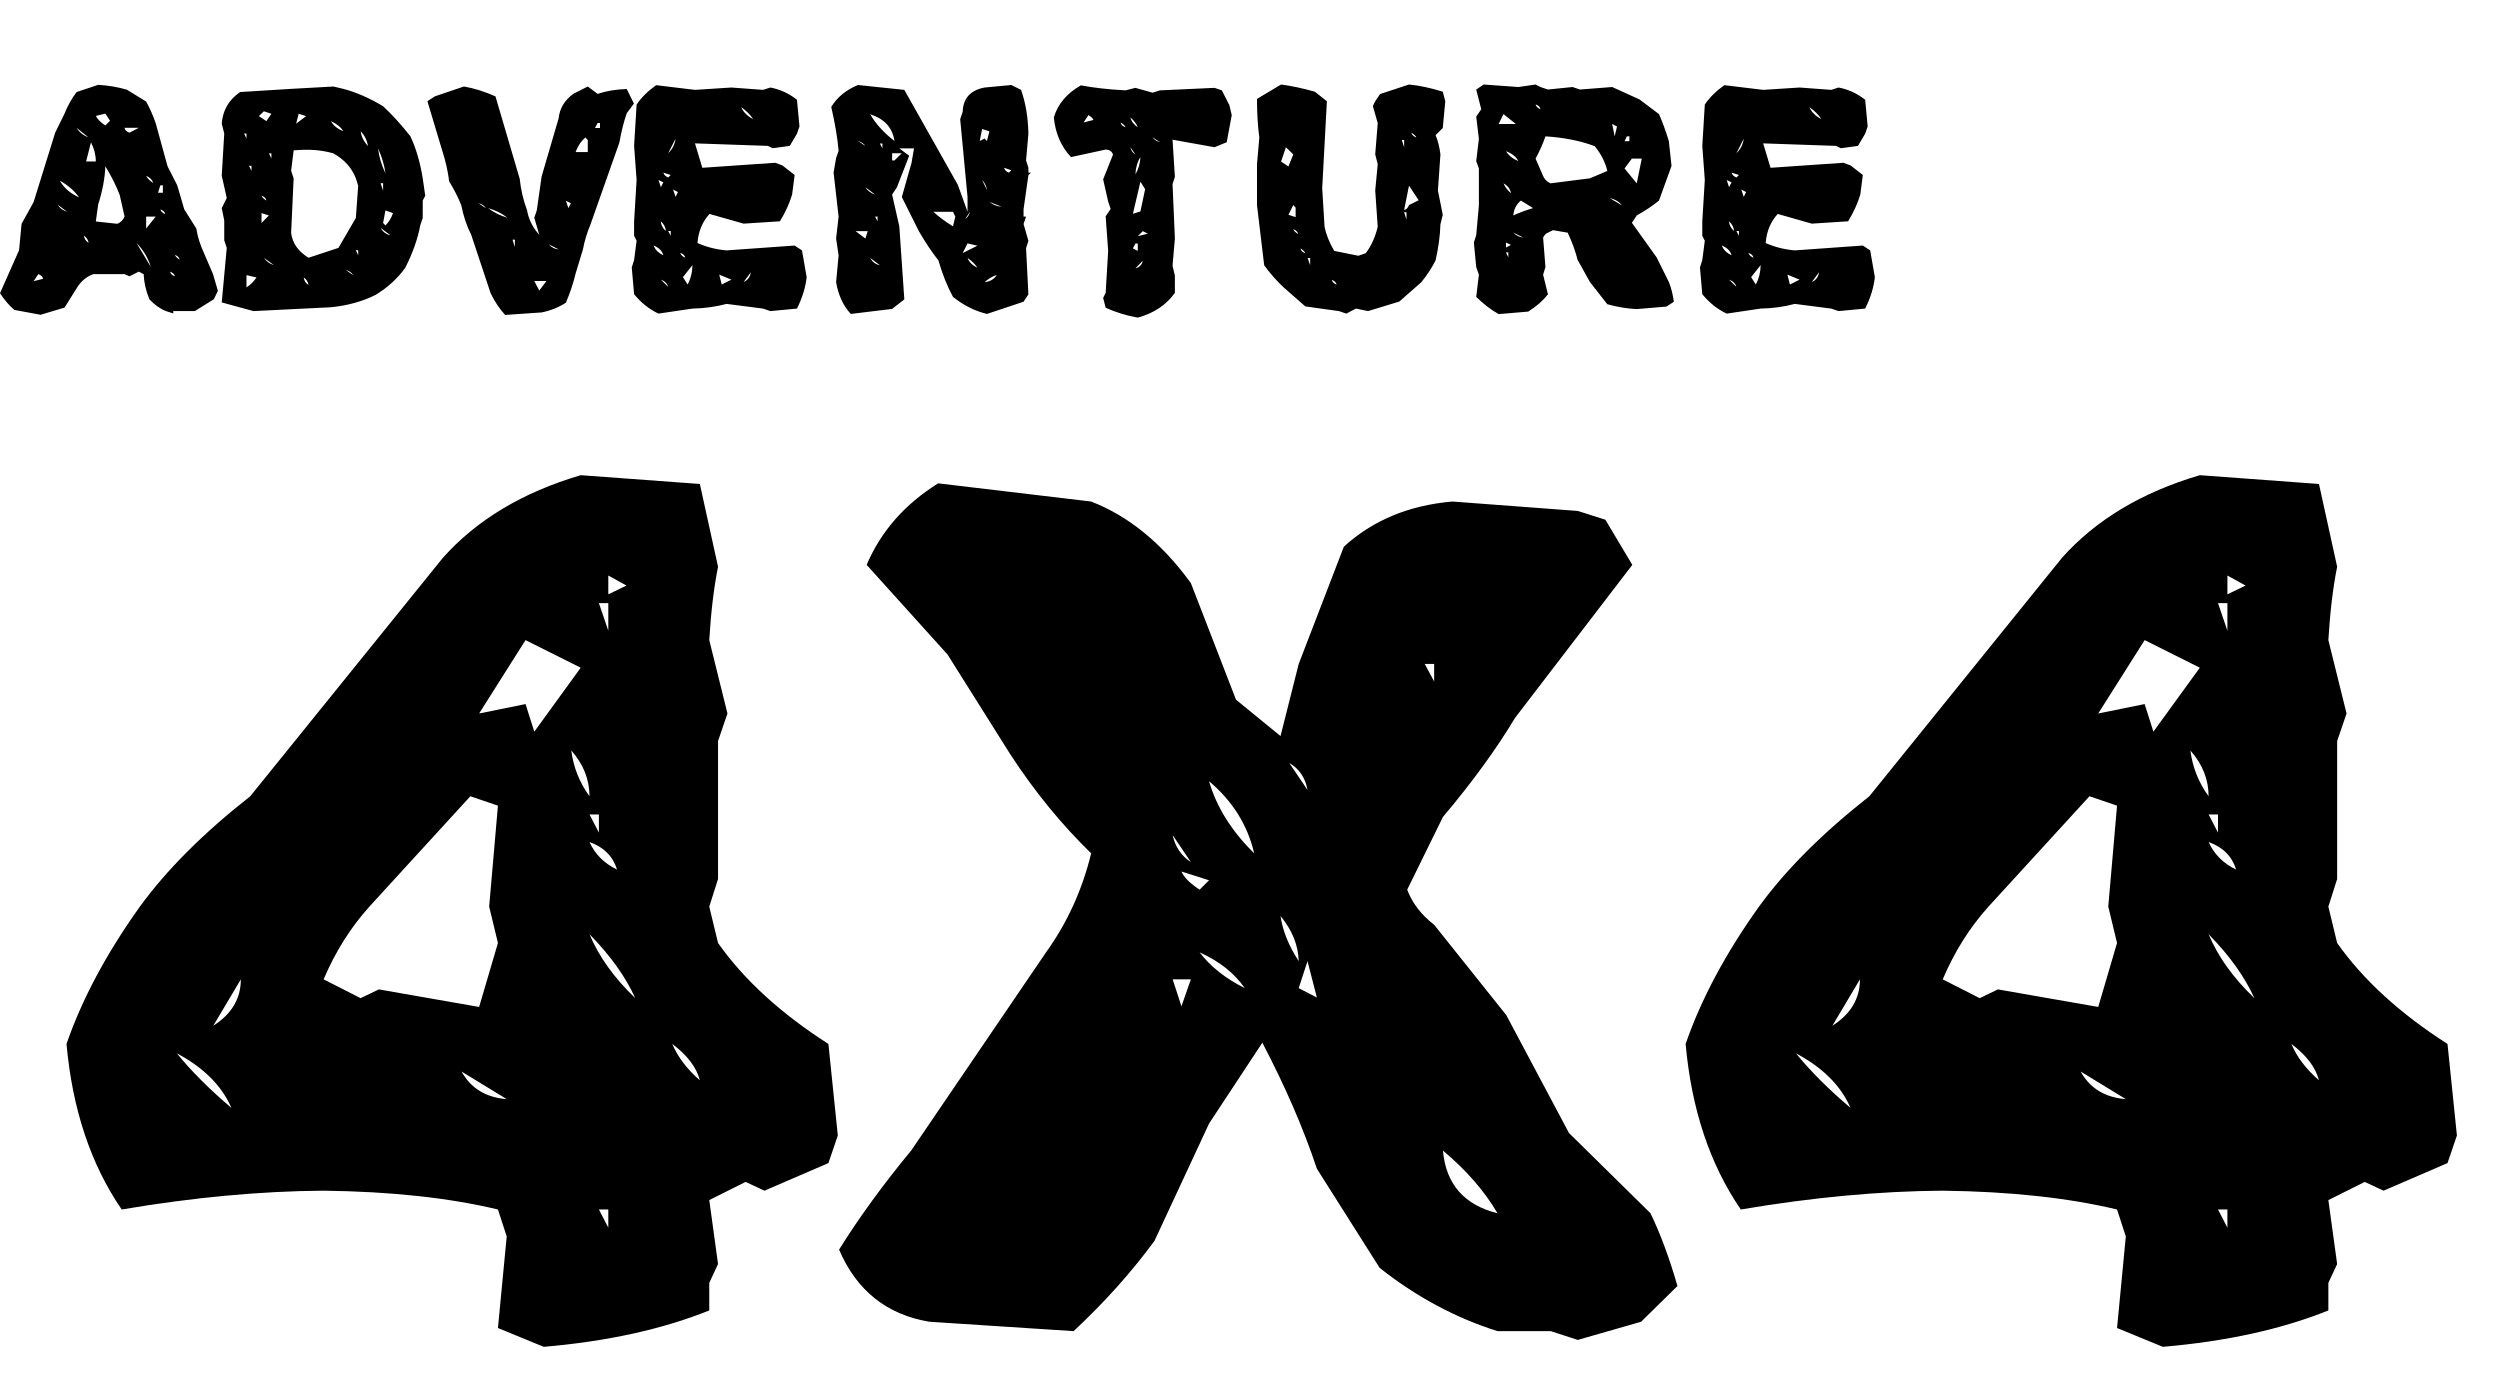 <svg xmlns="http://www.w3.org/2000/svg" width="584" height="321" viewBox="0 0 584 321" fill="none"><path d="M22.93 19.82C25.247 19.951 27.487 20.328 29.648 20.953L34.141 23.727C34.948 25.159 35.69 26.838 36.367 28.766L39.141 38.844L41.406 43.297L43.047 48.922L45.859 53.375C46.146 55.224 46.719 57.086 47.578 58.961L49.766 64.039L50.898 67.945L49.961 69.898L45.508 72.672H40.469V73.219L38.789 72.672C37.383 72.125 36.081 71.201 34.883 69.898C34.075 67.893 33.633 65.94 33.555 64.039L32.422 63.453L30.234 64.547L29.102 64.039H21.797C20.156 64.638 18.854 65.745 17.891 67.359L15.078 71.852L9.492 73.531L3.359 72.398C2.161 71.383 1.042 70.081 0 68.492L4.453 58.453L5.039 52.281L7.852 47.203L12.891 30.992L15.078 26.539C15.755 24.794 16.693 23.115 17.891 21.5L22.93 19.82ZM24.609 26.539L22.383 27.086C22.826 27.893 23.568 28.635 24.609 29.312L25.703 28.219L24.609 26.539ZM17.891 29.859C18.49 30.849 19.427 31.604 20.703 32.125L17.891 29.859ZM29.102 29.859C29.18 30.38 29.557 30.758 30.234 30.992L32.422 29.859H29.102ZM21.25 33.258L20.117 37.711H22.383C22.383 36.2 22.005 34.716 21.25 33.258ZM24.609 38.844C24.505 41.604 23.945 44.586 22.93 47.789L22.383 51.734L27.422 52.281C28.177 51.969 28.737 51.409 29.102 50.602L27.969 45.562C27.162 43.427 26.042 41.188 24.609 38.844ZM34.141 41.07C34.479 41.721 35.039 42.281 35.82 42.75C35.534 41.969 34.974 41.409 34.141 41.07ZM13.984 42.203C14.922 43.896 16.419 45.198 18.477 46.109C17.357 44.547 15.859 43.245 13.984 42.203ZM37.461 43.297L36.914 45.016H38.047V43.297H37.461ZM13.438 47.789C13.932 48.596 14.675 49.156 15.664 49.469L13.438 47.789ZM37.461 48.922C37.591 49.391 37.969 49.755 38.594 50.016C38.516 49.521 38.138 49.156 37.461 48.922ZM34.141 50.602V53.375L36.367 50.602H34.141ZM19.609 55.055C19.688 55.758 20.052 56.318 20.703 56.734C20.573 56.005 20.208 55.445 19.609 55.055ZM31.875 56.734L35.234 62.359C34.609 60.276 33.49 58.401 31.875 56.734ZM40.859 59.547C40.99 59.911 41.354 60.276 41.953 60.641C41.875 60.146 41.51 59.781 40.859 59.547ZM39.727 63.453C39.831 63.948 40.208 64.312 40.859 64.547C40.755 64.078 40.378 63.714 39.727 63.453ZM8.945 64.039L7.852 65.68L10.078 65.133C9.974 64.638 9.596 64.273 8.945 64.039ZM56.094 21.5L68.008 20.758L77.891 20.211L80.195 20.758C83.19 21.539 86.289 22.893 89.492 24.82C91.497 26.669 93.62 29 95.859 31.812C97.188 34.651 98.151 37.932 98.75 41.656L99.336 45.719L98.75 46.852V50.914L98.164 52.672C97.591 55.771 96.432 59.052 94.688 62.516C92.891 65.042 90.573 67.164 87.734 68.883C84.688 70.419 81.211 71.383 77.305 71.773L59.219 72.672L54.922 71.5L51.797 70.641L52.969 57.906L52.383 56.148V51.5L51.797 48.609L52.969 46.266L51.797 41.031L52.383 31.188L51.797 28.883C52.031 25.758 53.464 23.297 56.094 21.5ZM60.469 27.125L62.227 28.297L63.398 26.578L61.641 25.992L60.469 27.125ZM69.766 26.578L69.18 28.883L71.523 27.125L69.766 26.578ZM77.305 28.297C77.878 29.338 78.841 30.12 80.195 30.641C79.622 29.703 78.659 28.922 77.305 28.297ZM84.258 30.641C84.414 31.943 84.987 33.102 85.977 34.117C85.742 32.789 85.169 31.63 84.258 30.641ZM57.578 32.359V31.188H57.031L57.578 32.359ZM68.594 35.133L68.008 39.898L68.594 41.656L68.008 54.391C68.294 56.786 69.648 58.727 72.07 60.211L79.062 57.906L83.125 50.914L83.672 43.375L83.125 41.656C82.162 39.182 80.417 37.242 77.891 35.836C75.182 35.029 72.083 34.794 68.594 35.133ZM88.32 34.664C88.529 36.591 89.102 38.531 90.039 40.484C89.805 38.635 89.232 36.695 88.32 34.664ZM63.398 37.008V35.836H62.812L63.398 37.008ZM58.75 39.898V38.727H58.164L58.75 39.898ZM88.906 42.789L89.492 44.547V42.789H88.906ZM61.094 45.719C61.224 46.083 61.602 46.461 62.227 46.852C62.148 46.331 61.771 45.953 61.094 45.719ZM90.039 49.156L89.492 52.086L90.039 52.672C90.846 51.865 91.432 50.901 91.797 49.781L90.039 49.156ZM61.094 49.781V52.086L62.812 50.328L61.094 49.781ZM88.906 53.219C89.427 54.156 90.195 54.742 91.211 54.977L88.906 53.219ZM83.672 59.625V58.453H83.125L83.672 59.625ZM61.641 60.211C62.214 61.044 62.995 61.617 63.984 61.93L61.641 60.211ZM80.781 63.062L82.5 64.273C82.188 63.7 81.615 63.297 80.781 63.062ZM57.578 64.273V67.125C58.438 66.604 59.219 65.836 59.922 64.82L57.578 64.273ZM70.938 64.82C71.042 65.576 71.419 66.162 72.07 66.578C71.94 65.797 71.562 65.211 70.938 64.82ZM108.359 20.211C110.703 20.602 113.164 21.37 115.742 22.516L121.406 41.773C121.667 44.3 122.24 46.76 123.125 49.156C123.49 51.24 124.44 53.141 125.977 54.859L124.805 50.875L125.391 49.156L126.523 41.227L130.508 27.594C130.742 25.328 131.875 23.44 133.906 21.93L137.305 20.211L139.609 21.93C141.589 21.253 143.854 20.875 146.406 20.797L148.086 24.195L146.406 26.461C145.703 28.492 145.13 30.771 144.688 33.297L137.891 52.555C137.109 54.43 136.536 56.331 136.172 58.258L134.453 63.922C133.932 66.135 133.177 68.401 132.188 70.719C130.469 71.812 128.581 72.568 126.523 72.984L118.008 73.57C116.732 72.216 115.599 70.523 114.609 68.492L110.078 54.859C109.036 52.802 108.268 50.523 107.773 48.023C107.096 46.253 106.146 44.365 104.922 42.359C104.635 39.99 104.076 37.529 103.242 34.977L99.844 23.648L101.562 22.516L108.359 20.211ZM138.984 29.898H140.156V28.727H139.609L138.984 29.898ZM136.758 32.125C135.768 32.932 135 34.065 134.453 35.523H137.305V32.711L136.758 32.125ZM132.188 46.891L132.773 48.609L133.359 47.477L132.188 46.891ZM111.758 47.477L113.477 48.609C113.164 48.062 112.591 47.685 111.758 47.477ZM114.023 48.609C115.247 49.573 116.758 50.328 118.555 50.875C117.305 49.885 115.794 49.13 114.023 48.609ZM119.727 55.992L120.273 57.711V55.992H119.727ZM128.203 57.086C128.802 57.789 129.57 58.18 130.508 58.258L128.203 57.086ZM124.805 65.641L125.977 67.867L127.656 65.641H124.805ZM153.281 19.898L162.344 20.992L170.859 20.445L178.242 20.992L179.961 20.445C182.201 20.862 184.271 21.812 186.172 23.297L186.758 29.547L186.172 31.227L184.492 34.078L180.508 34.625L179.375 34.078L162.344 33.492L164.062 39.195L181.094 38.023L182.773 38.648L185.625 40.875L185.039 45.445C184.414 47.529 183.464 49.612 182.188 51.695L173.711 52.242L165.742 49.977C164.076 51.8 163.138 54.065 162.93 56.773C165.039 57.711 167.305 58.284 169.727 58.492L185.625 57.359L187.344 58.492L188.438 64.742C188.177 67.138 187.422 69.586 186.172 72.086L179.961 72.672L178.242 72.086L169.727 70.992C167.201 71.669 164.544 72.034 161.758 72.086L153.828 73.258C151.693 72.268 149.792 70.758 148.125 68.727L147.578 62.477L148.125 60.758L148.711 56.227L148.125 55.094V51.695L148.711 42.047L148.125 34.078L148.711 24.43C149.805 22.789 151.328 21.279 153.281 19.898ZM173.125 25.016C173.646 26.188 174.583 27.125 175.938 27.828C175.286 26.812 174.349 25.875 173.125 25.016ZM157.812 32.398L156.094 35.797C157.057 34.885 157.63 33.753 157.812 32.398ZM154.961 40.328C155.091 40.823 155.469 41.2 156.094 41.461L156.68 40.875L154.961 40.328ZM153.828 42.047L154.375 43.727L154.961 42.594L153.828 42.047ZM157.227 44.273L157.812 45.992L158.359 44.859L157.227 44.273ZM154.375 51.695C154.401 52.503 154.779 53.258 155.508 53.961C155.508 53.154 155.13 52.398 154.375 51.695ZM156.68 55.094V53.961H156.094L156.68 55.094ZM152.695 57.359C153.034 58.323 153.789 59.078 154.961 59.625C154.674 58.609 153.919 57.854 152.695 57.359ZM158.906 59.078C159.036 59.547 159.427 59.925 160.078 60.211C160 59.69 159.609 59.312 158.906 59.078ZM161.758 61.93L159.531 64.742L160.625 66.461C161.354 65.107 161.732 63.596 161.758 61.93ZM175.391 63.609L173.711 65.875C174.674 65.458 175.234 64.703 175.391 63.609ZM168.008 64.156L168.594 66.461L170.859 65.328L168.008 64.156ZM154.375 65.328L156.094 67.008C155.833 66.201 155.26 65.641 154.375 65.328ZM200.43 19.859L211.25 20.992L223.75 43.18L226.016 49.469V46.031L224.297 27.828L224.883 26.109C224.987 22.958 226.693 21.07 230 20.445L236.25 19.859L238.516 20.992C239.583 23.987 240.156 27.398 240.234 31.227L239.688 37.477L240.234 39.195V40.328H240.82L240.234 40.914L239.102 48.883V50.602H239.688L239.102 52.32L240.234 56.266L239.688 57.984L240.234 68.766L239.102 70.484L230.547 73.336C227.734 72.659 225.091 71.331 222.617 69.352C221.263 66.852 220.13 64.013 219.219 60.836C217.656 58.857 216.133 56.578 214.648 54L210.664 46.031L212.93 38.062L213.516 34.664H210.078L212.383 36.383L209.531 43.727L208.398 45.445L210.078 52.867L211.25 69.938L208.398 72.164L198.75 73.336C196.979 71.435 195.833 68.961 195.312 65.914L195.898 59.664L195.312 55.719L195.898 50.602L194.727 40.328L195.312 36.93L195.898 35.211C195.638 32.242 195.065 28.831 194.18 24.977C195.586 22.685 197.669 20.979 200.43 19.859ZM203.281 26.695C204.531 28.883 206.419 30.966 208.945 32.945C208.503 29.846 206.615 27.763 203.281 26.695ZM229.414 30.133L228.867 32.945L230 32.359L230.547 32.945L231.133 30.68L229.414 30.133ZM200.43 32.945L202.148 34.078C201.784 33.557 201.211 33.18 200.43 32.945ZM206.133 34.664V33.531H205.547L206.133 34.664ZM208.398 35.797V37.477H208.945L210.664 35.797H208.398ZM234.57 39.195C234.674 39.716 235.039 40.094 235.664 40.328L236.25 39.781L234.57 39.195ZM229.414 42.047L230.547 44.352C230.417 43.466 230.039 42.698 229.414 42.047ZM202.148 43.727C202.669 44.56 203.424 45.133 204.414 45.445L202.148 43.727ZM231.133 47.164C231.966 47.841 232.917 48.219 233.984 48.297L231.133 47.164ZM218.047 49.469C219.297 50.641 220.82 51.773 222.617 52.867L223.164 50.602L222.617 49.469H218.047ZM226.602 49.469L225.469 51.148C226.016 50.81 226.393 50.25 226.602 49.469ZM205 51.695V50.602H204.414L205 51.695ZM199.883 54L202.148 55.719L202.695 54H199.883ZM226.016 56.852L224.883 59.117L228.32 57.398L226.016 56.852ZM203.281 60.25C203.776 61.188 204.531 61.76 205.547 61.969L203.281 60.25ZM226.016 60.25C226.354 61.214 227.122 61.969 228.32 62.516C227.799 61.734 227.031 60.979 226.016 60.25ZM232.852 64.234C231.836 64.547 230.885 65.107 230 65.914C231.276 65.784 232.227 65.224 232.852 64.234ZM252.5 19.938C255.495 20.51 258.971 20.901 262.93 21.109L265.234 20.523L269.258 21.656L270.977 21.109L283.711 20.523L285.43 21.109L287.188 24.586L287.734 26.891L286.562 33.219L283.711 34.391L273.906 32.633L274.453 41.305L273.906 43.023L274.453 55.719L273.906 62.086L274.453 64.391V68.414C272.422 71.253 269.531 73.18 265.781 74.195C263.229 73.753 260.729 72.984 258.281 71.891L257.695 69.586L258.281 68.414L258.867 58.609L258.281 50.523L259.453 48.805L258.867 47.086L257.695 41.891L260 36.109C259.74 35.354 259.167 34.964 258.281 34.938L250.195 36.695C247.878 34.247 246.536 31.162 246.172 27.438C247.109 24.287 249.219 21.787 252.5 19.938ZM254.258 26.891L253.125 28.609L255.43 28.023C255.273 27.633 254.883 27.255 254.258 26.891ZM264.062 27.438C264.271 28.323 264.844 29.091 265.781 29.742C265.443 28.883 264.87 28.115 264.062 27.438ZM261.758 28.609C261.862 29.104 262.253 29.482 262.93 29.742C262.799 29.352 262.409 28.974 261.758 28.609ZM269.258 32.086C269.596 32.607 270.169 32.984 270.977 33.219L269.258 32.086ZM264.062 34.391C264.219 35.146 264.609 35.719 265.234 36.109L264.062 34.391ZM266.406 36.695C265.703 37.789 265.312 39.13 265.234 40.719C265.938 39.547 266.328 38.206 266.406 36.695ZM266.406 42.438L264.648 49.938L266.406 49.391L267.5 44.195L266.406 42.438ZM265.781 55.172L268.125 54.586L266.953 54L265.781 55.172ZM264.648 58.023L265.781 58.609V56.891H265.234L264.648 58.023ZM266.953 60.914L265.234 62.672C266.198 62.438 266.771 61.852 266.953 60.914ZM299.258 19.742C301.654 20.055 304.284 20.615 307.148 21.422L309.961 23.648L308.867 43.961L309.414 52.984C309.779 54.781 310.534 56.656 311.68 58.609L317.305 59.742L319.023 59.156C320.299 57.516 321.237 55.458 321.836 52.984L321.25 44.508L321.836 38.336L321.25 36.07L321.836 28.766L320.703 24.781L321.25 23.648L322.383 21.969L329.141 19.742C331.589 19.977 334.219 20.537 337.031 21.422L337.617 23.648L337.031 29.898L335.352 31.578C335.898 32.854 336.276 34.352 336.484 36.07L335.898 44.508L337.031 50.172L336.484 52.398C336.406 55.029 336.029 57.841 335.352 60.836C334.44 62.633 333.32 64.338 331.992 65.953L326.875 70.445L319.57 72.672L316.758 72.086L314.492 73.258L312.773 72.672L304.922 71.578L299.805 67.086C298.242 65.628 296.745 63.922 295.312 61.969L293.633 47.906V38.336L294.18 32.125C293.815 29.469 293.633 26.461 293.633 23.102L299.258 19.742ZM329.688 30.992C329.818 31.487 330.208 31.865 330.859 32.125C330.729 31.76 330.339 31.383 329.688 30.992ZM327.461 32.711L328.008 34.391V32.711H327.461ZM300.391 34.391L299.258 37.75L300.977 38.883L302.109 36.07L300.391 34.391ZM329.141 43.375L328.008 49.039C328.503 48.961 328.88 48.583 329.141 47.906L331.406 46.773L329.141 43.375ZM302.109 47.906L300.977 50.172L302.656 50.719V48.492L302.109 47.906ZM328.008 49.586L328.555 51.305V49.586H328.008ZM302.109 53.531C302.24 53.922 302.617 54.3 303.242 54.664C303.138 54.169 302.76 53.792 302.109 53.531ZM303.789 58.023C303.893 58.544 304.271 58.922 304.922 59.156C304.792 58.792 304.414 58.414 303.789 58.023ZM305.469 60.289L306.055 61.969V60.289H305.469ZM311.094 65.367C311.224 65.862 311.602 66.24 312.227 66.5C312.148 66.005 311.771 65.628 311.094 65.367ZM346.602 19.742L354.688 20.328L358.711 19.742L359.844 20.328L361.602 20.914L367.344 20.328L369.102 20.914L376.602 20.328L382.969 23.219L387.539 26.656C388.372 28.531 389.141 30.641 389.844 32.984L390.469 38.766L387.539 46.852C386.081 48.05 384.349 49.208 382.344 50.328L381.211 52.047L386.992 60.133L389.844 65.875C390.365 67.151 390.755 68.688 391.016 70.484L389.297 71.617L382.344 72.203C380.104 72.099 377.812 71.721 375.469 71.07L371.406 65.875L368.516 60.68C368.021 58.675 367.253 56.565 366.211 54.352L362.773 53.766L361.602 54.352C361.211 54.456 360.833 54.833 360.469 55.484L361.016 62.398L360.469 64.156L361.602 68.766C360.43 70.25 358.893 71.591 356.992 72.789L350.078 73.375C348.281 72.359 346.536 71.018 344.844 69.352L345.469 64.156L344.844 62.398L344.297 56.656L344.844 54.938L345.469 47.984V39.352L344.844 37.633L345.469 32.438L344.844 27.242L346.016 25.523L344.844 20.914L346.602 19.742ZM358.711 24.391C358.841 24.885 359.219 25.263 359.844 25.523C359.766 25.003 359.388 24.625 358.711 24.391ZM351.211 26.656L350.078 28.961H354.102L351.211 26.656ZM376.602 28.961L377.188 31.852L377.734 29.547L376.602 28.961ZM361.016 31.852C360.443 33.544 359.674 35.276 358.711 37.047L360.469 41.109C360.781 41.865 361.354 42.438 362.188 42.828L371.406 41.656L375.469 39.938C375 37.906 374.023 35.979 372.539 34.156C369.284 32.906 365.443 32.138 361.016 31.852ZM379.492 32.984H380.625V31.852H380.039L379.492 32.984ZM351.797 35.328C352.448 36.344 353.411 37.112 354.688 37.633C354.141 36.591 353.177 35.823 351.797 35.328ZM381.211 37.047L379.492 39.352L382.344 42.828L383.516 37.047H381.211ZM351.211 42.828C351.576 43.688 352.161 44.456 352.969 45.133C352.786 44.143 352.201 43.375 351.211 42.828ZM376.016 46.266L378.906 47.984C378.229 47.125 377.266 46.552 376.016 46.266ZM355.273 46.852C354.206 47.737 353.62 48.896 353.516 50.328C354.844 49.703 356.38 49.13 358.125 48.609L355.273 46.852ZM353.516 54.352C354.167 55.029 354.935 55.406 355.82 55.484L353.516 54.352ZM351.797 56.656V57.828L352.969 57.203L351.797 56.656ZM352.344 60.133V58.961H351.797L352.344 60.133ZM402.812 19.898L411.875 20.992L420.391 20.445L427.773 20.992L429.492 20.445C431.732 20.862 433.802 21.812 435.703 23.297L436.289 29.547L435.703 31.227L434.023 34.078L430.039 34.625L428.906 34.078L411.875 33.492L413.594 39.195L430.625 38.023L432.305 38.648L435.156 40.875L434.57 45.445C433.945 47.529 432.995 49.612 431.719 51.695L423.242 52.242L415.273 49.977C413.607 51.8 412.669 54.065 412.461 56.773C414.57 57.711 416.836 58.284 419.258 58.492L435.156 57.359L436.875 58.492L437.969 64.742C437.708 67.138 436.953 69.586 435.703 72.086L429.492 72.672L427.773 72.086L419.258 70.992C416.732 71.669 414.076 72.034 411.289 72.086L403.359 73.258C401.224 72.268 399.323 70.758 397.656 68.727L397.109 62.477L397.656 60.758L398.242 56.227L397.656 55.094V51.695L398.242 42.047L397.656 34.078L398.242 24.43C399.336 22.789 400.859 21.279 402.812 19.898ZM422.656 25.016C423.177 26.188 424.115 27.125 425.469 27.828C424.818 26.812 423.88 25.875 422.656 25.016ZM407.344 32.398L405.625 35.797C406.589 34.885 407.161 33.753 407.344 32.398ZM404.492 40.328C404.622 40.823 405 41.2 405.625 41.461L406.211 40.875L404.492 40.328ZM403.359 42.047L403.906 43.727L404.492 42.594L403.359 42.047ZM406.758 44.273L407.344 45.992L407.891 44.859L406.758 44.273ZM403.906 51.695C403.932 52.503 404.31 53.258 405.039 53.961C405.039 53.154 404.661 52.398 403.906 51.695ZM406.211 55.094V53.961H405.625L406.211 55.094ZM402.227 57.359C402.565 58.323 403.32 59.078 404.492 59.625C404.206 58.609 403.451 57.854 402.227 57.359ZM408.438 59.078C408.568 59.547 408.958 59.925 409.609 60.211C409.531 59.69 409.141 59.312 408.438 59.078ZM411.289 61.93L409.062 64.742L410.156 66.461C410.885 65.107 411.263 63.596 411.289 61.93ZM424.922 63.609L423.242 65.875C424.206 65.458 424.766 64.703 424.922 63.609ZM417.539 64.156L418.125 66.461L420.391 65.328L417.539 64.156ZM403.906 65.328L405.625 67.008C405.365 66.201 404.792 65.641 403.906 65.328Z" fill="black" style="fill:black;fill-opacity:1;"></path><path d="M135.654 111.005L163.486 113.056L167.734 132.392C166.758 137.274 166.074 142.987 165.684 149.53L169.932 166.669L167.734 173.114V205.341L165.684 211.786L167.734 220.282C173.789 228.876 182.383 236.737 193.516 243.866L195.713 265.253L193.516 271.698L178.574 278.144L174.18 276.093L165.684 280.341L167.734 295.282L165.684 299.677V306.122C154.746 310.517 141.855 313.349 127.012 314.618L116.318 310.224L118.369 288.837L116.318 282.538C104.893 279.804 91.318 278.339 75.596 278.144C60.85 278.241 45.127 279.706 28.428 282.538C21.201 271.991 16.904 259.101 15.537 243.866C19.15 233.417 24.863 222.724 32.676 211.786C38.926 203.192 47.52 194.599 58.457 186.005L103.428 130.341C111.338 121.454 122.08 115.009 135.654 111.005ZM142.1 134.442V138.837L146.348 136.786L142.1 134.442ZM139.902 140.888L142.1 147.333V140.888H139.902ZM122.764 149.53L111.924 166.669L122.764 164.472L124.814 170.917L135.654 155.976L122.764 149.53ZM133.457 175.312C133.945 179.218 135.361 182.782 137.705 186.005C137.705 182.099 136.289 178.534 133.457 175.312ZM109.873 186.005L86.289 211.786C81.894 216.669 78.33 222.333 75.596 228.778L84.238 233.173L88.486 231.122L111.924 235.224L116.318 220.282L114.268 211.786L116.318 188.202L109.873 186.005ZM139.902 194.501V190.253H137.705L139.902 194.501ZM137.705 196.698C138.975 199.53 141.123 201.679 144.15 203.144C143.174 200.019 141.025 197.87 137.705 196.698ZM137.705 218.231C139.854 223.407 143.418 228.388 148.398 233.173C146.152 228.192 142.588 223.212 137.705 218.231ZM56.26 228.778L49.815 239.618C54.111 236.884 56.26 233.271 56.26 228.778ZM157.041 243.866C158.311 246.894 160.459 249.726 163.486 252.362C162.705 249.335 160.557 246.503 157.041 243.866ZM41.318 246.063C44.639 250.165 48.887 254.413 54.062 258.808C51.816 253.632 47.568 249.384 41.318 246.063ZM107.822 250.312C109.971 254.218 113.486 256.366 118.369 256.757L107.822 250.312ZM142.1 286.786V282.538H139.902L142.1 286.786ZM219.15 112.909L254.893 117.157C263.682 120.575 271.445 126.923 278.184 136.2L288.73 163.446L299.131 171.942L303.379 155.097L313.926 127.704C320.664 121.552 329.111 118.036 339.268 117.157L368.564 119.354L375.01 121.405L381.309 131.952L353.916 167.694C349.521 175.019 343.906 182.733 337.07 190.839L328.721 207.831C329.893 210.956 331.992 213.69 335.02 216.034L351.865 237.128L366.514 264.667L385.557 283.417C387.9 288.3 390 293.964 391.855 300.409L383.359 308.759L368.564 313.007L362.266 310.956H349.814C339.951 307.831 330.771 302.899 322.275 296.161L307.627 273.017C304.502 263.642 300.254 253.827 294.883 243.573L282.432 262.47L269.688 289.862C264.316 297.187 258.018 304.218 250.791 310.956L217.1 308.759C207.139 307.099 200.107 301.483 196.006 291.913C200.693 284.394 206.309 276.679 212.852 268.769L244.346 222.479C249.326 215.546 252.842 207.831 254.893 199.335C247.959 192.597 241.66 184.882 235.996 176.19L221.348 152.899L202.451 131.952C205.771 124.14 211.338 117.792 219.15 112.909ZM335.02 159.198V155.097H332.822L335.02 159.198ZM301.182 178.241L305.43 184.54C304.941 181.708 303.525 179.608 301.182 178.241ZM282.432 182.489C284.189 188.544 287.705 194.159 292.979 199.335C291.416 192.694 287.9 187.079 282.432 182.489ZM273.936 195.087C274.521 197.821 275.938 199.921 278.184 201.386L273.936 195.087ZM275.986 203.583C276.572 204.95 277.988 206.366 280.234 207.831L282.432 205.634L275.986 203.583ZM299.131 213.983C299.619 217.401 301.035 220.917 303.379 224.53C303.281 220.819 301.865 217.304 299.131 213.983ZM280.234 222.479C282.773 225.8 286.289 228.583 290.781 230.829C288.34 227.313 284.824 224.53 280.234 222.479ZM305.43 224.53L303.379 230.829L307.627 233.026L305.43 224.53ZM273.936 228.778L275.986 235.077L278.184 228.778H273.936ZM337.07 268.769C337.754 276.581 342.002 281.464 349.814 283.417C346.787 278.241 342.539 273.358 337.07 268.769ZM513.877 111.005L541.709 113.056L545.957 132.392C544.98 137.274 544.297 142.987 543.906 149.53L548.154 166.669L545.957 173.114V205.341L543.906 211.786L545.957 220.282C552.012 228.876 560.605 236.737 571.738 243.866L573.936 265.253L571.738 271.698L556.797 278.144L552.402 276.093L543.906 280.341L545.957 295.282L543.906 299.677V306.122C532.969 310.517 520.078 313.349 505.234 314.618L494.541 310.224L496.592 288.837L494.541 282.538C483.115 279.804 469.541 278.339 453.818 278.144C439.072 278.241 423.35 279.706 406.65 282.538C399.424 271.991 395.127 259.101 393.76 243.866C397.373 233.417 403.086 222.724 410.898 211.786C417.148 203.192 425.742 194.599 436.68 186.005L481.65 130.341C489.561 121.454 500.303 115.009 513.877 111.005ZM520.322 134.442V138.837L524.57 136.786L520.322 134.442ZM518.125 140.888L520.322 147.333V140.888H518.125ZM500.986 149.53L490.146 166.669L500.986 164.472L503.037 170.917L513.877 155.976L500.986 149.53ZM511.68 175.312C512.168 179.218 513.584 182.782 515.928 186.005C515.928 182.099 514.512 178.534 511.68 175.312ZM488.096 186.005L464.512 211.786C460.117 216.669 456.553 222.333 453.818 228.778L462.461 233.173L466.709 231.122L490.146 235.224L494.541 220.282L492.49 211.786L494.541 188.202L488.096 186.005ZM518.125 194.501V190.253H515.928L518.125 194.501ZM515.928 196.698C517.197 199.53 519.346 201.679 522.373 203.144C521.396 200.019 519.248 197.87 515.928 196.698ZM515.928 218.231C518.076 223.407 521.641 228.388 526.621 233.173C524.375 228.192 520.811 223.212 515.928 218.231ZM434.482 228.778L428.037 239.618C432.334 236.884 434.482 233.271 434.482 228.778ZM535.264 243.866C536.533 246.894 538.682 249.726 541.709 252.362C540.928 249.335 538.779 246.503 535.264 243.866ZM419.541 246.063C422.861 250.165 427.109 254.413 432.285 258.808C430.039 253.632 425.791 249.384 419.541 246.063ZM486.045 250.312C488.193 254.218 491.709 256.366 496.592 256.757L486.045 250.312ZM520.322 286.786V282.538H518.125L520.322 286.786Z" fill="black" style="fill:black;fill-opacity:1;"></path></svg>